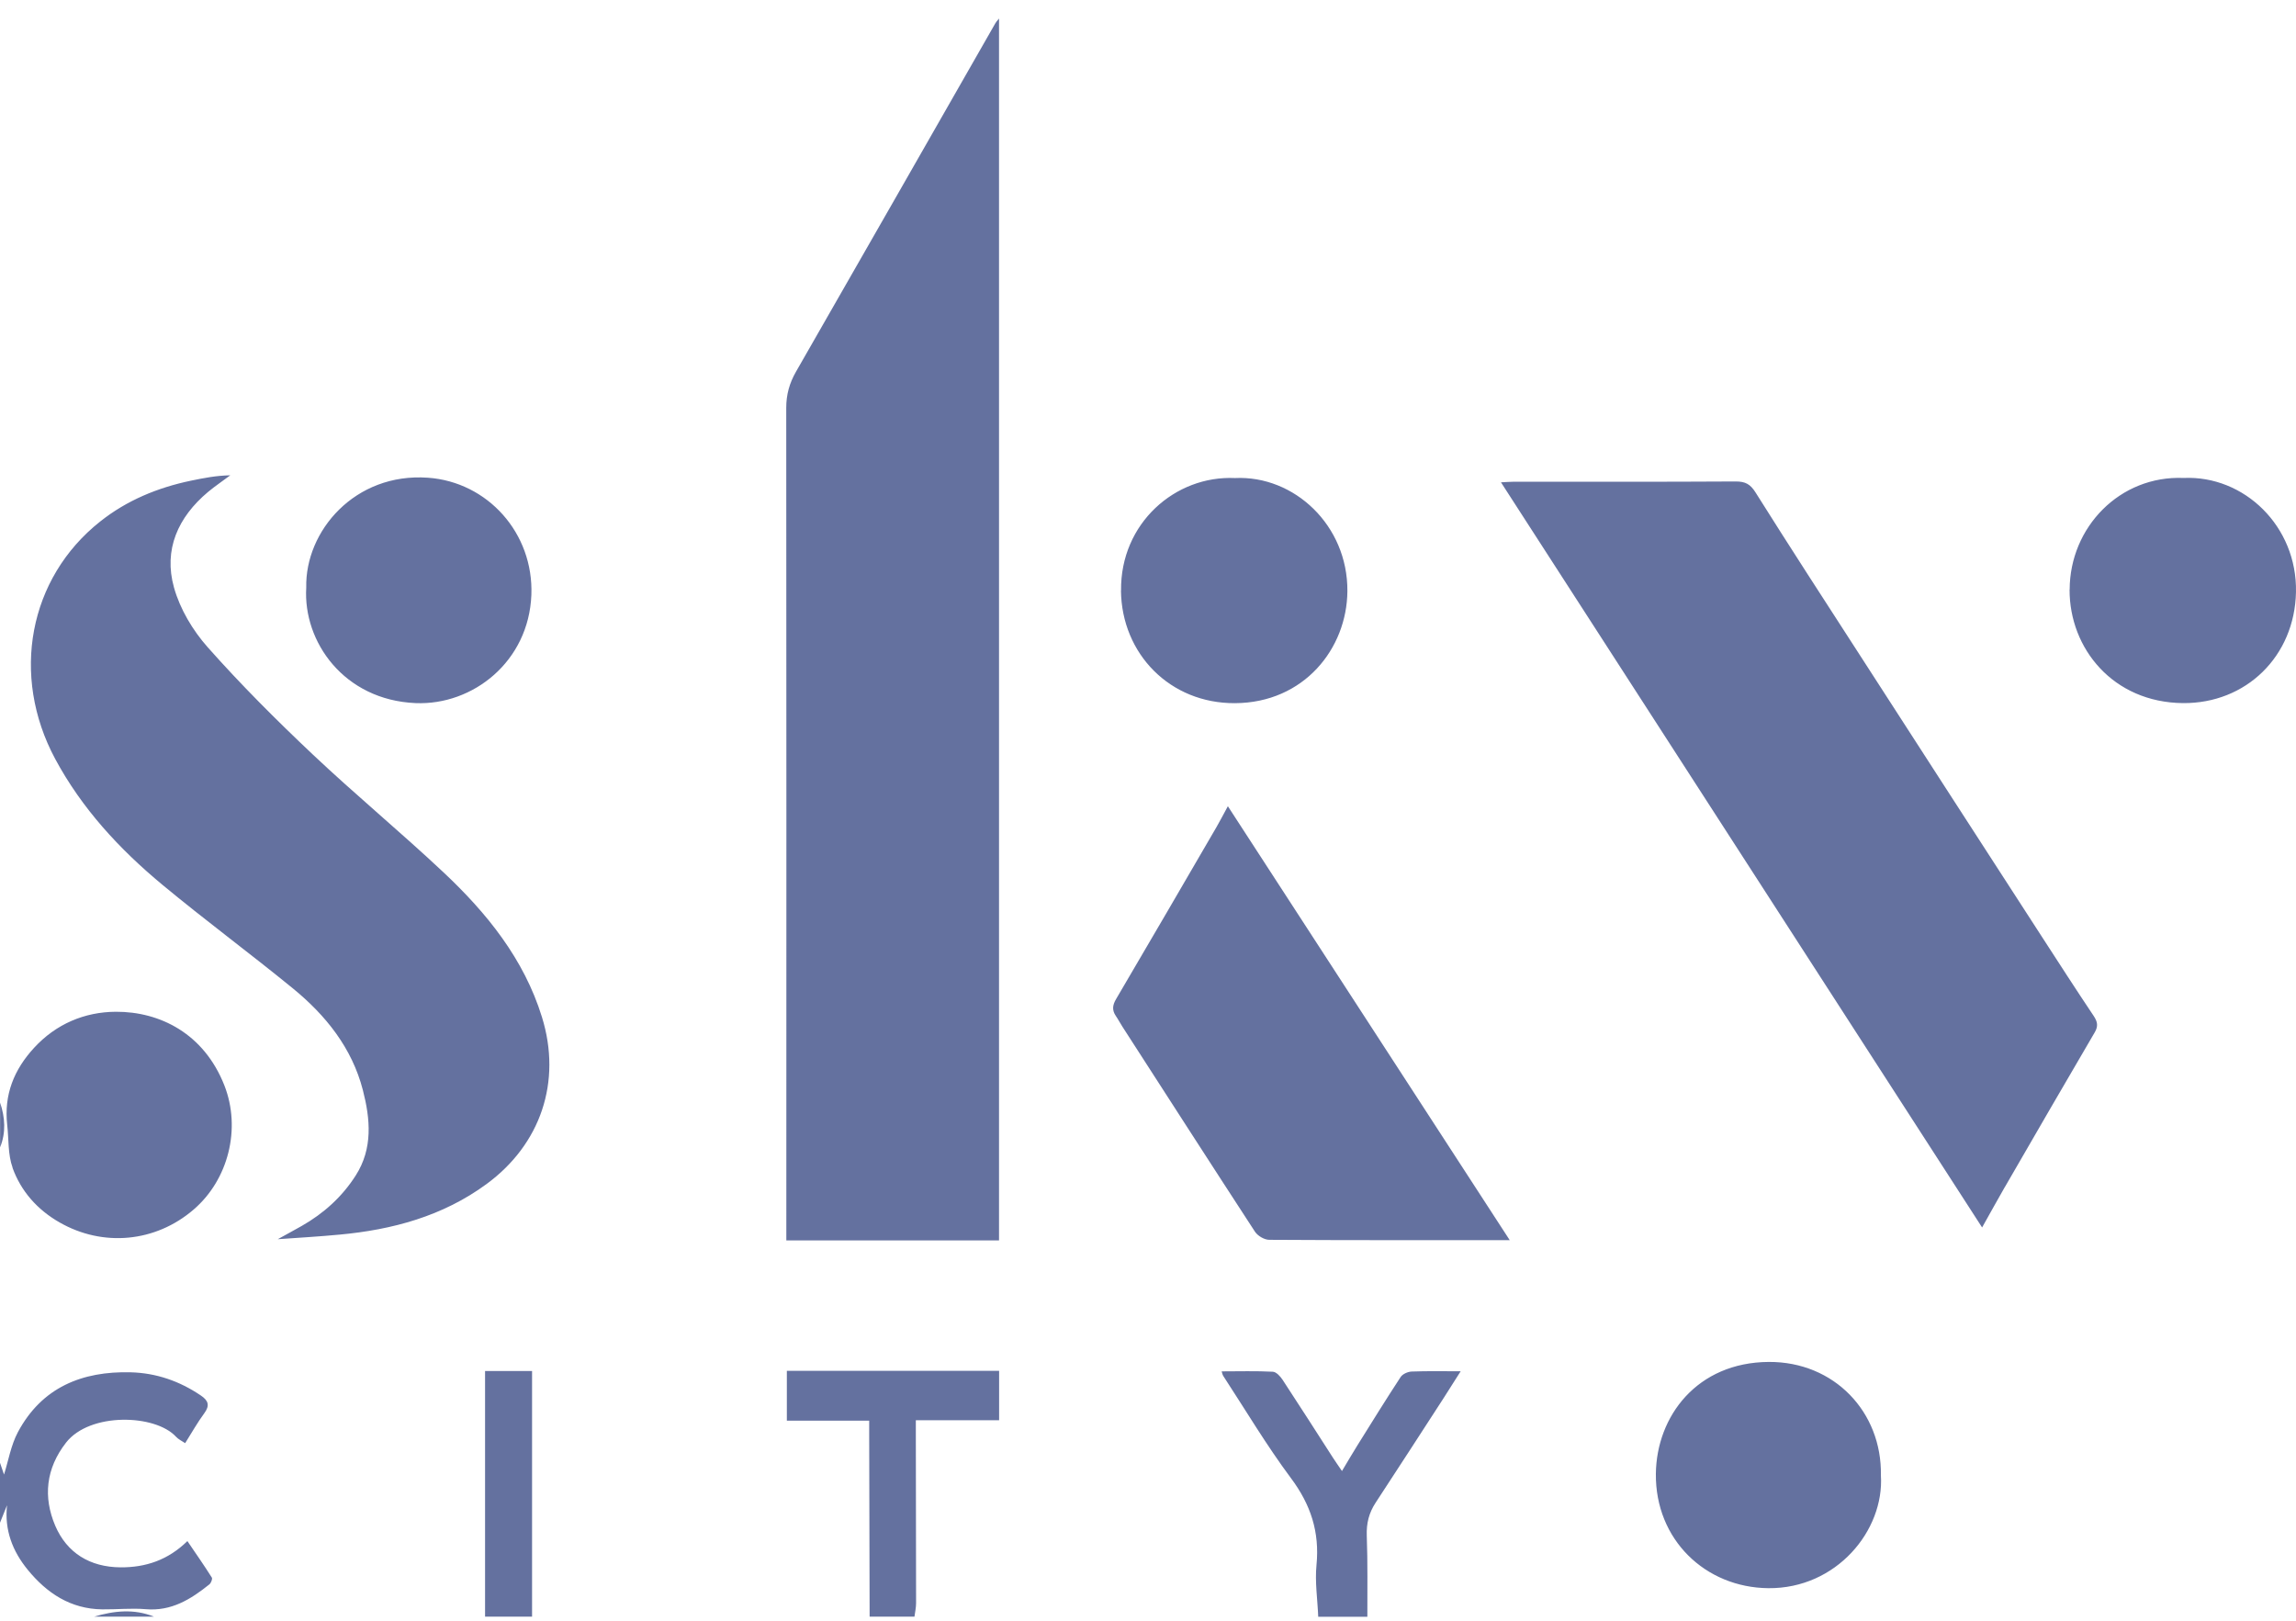 <svg width="102" height="72" viewBox="0 0 102 72" fill="none" xmlns="http://www.w3.org/2000/svg">
<path d="M0.004 64.995C0.072 65.193 0.141 65.395 0.179 65.506C0.37 64.904 0.484 64.207 0.796 63.62C1.859 61.635 3.642 60.907 5.81 60.964C6.942 60.995 7.974 61.353 8.915 61.989C9.262 62.221 9.33 62.439 9.071 62.789C8.774 63.193 8.527 63.631 8.226 64.111C8.081 64.012 7.925 63.944 7.818 63.825C6.892 62.82 3.985 62.736 2.934 64.088C2.034 65.243 1.913 66.508 2.454 67.78C2.972 68.988 3.993 69.617 5.349 69.628C6.473 69.636 7.464 69.304 8.325 68.462C8.706 69.022 9.071 69.544 9.41 70.082C9.449 70.139 9.376 70.325 9.3 70.386C8.477 71.046 7.612 71.587 6.473 71.487C5.833 71.434 5.185 71.503 4.538 71.495C3.136 71.476 2.084 70.779 1.231 69.735C0.556 68.908 0.194 67.975 0.312 66.87C0.21 67.129 0.103 67.388 0 67.647C0 66.763 0 65.879 0 64.995H0.004ZM40.625 71.819C40.652 71.617 40.697 71.415 40.697 71.213C40.697 68.718 40.69 66.226 40.686 63.73C40.686 63.532 40.686 63.334 40.686 63.094H44.386V60.899H34.956V63.113H38.614C38.614 63.353 38.614 63.54 38.614 63.726C38.621 66.424 38.629 69.121 38.633 71.819H40.625ZM60.745 71.819C60.741 70.619 60.764 69.419 60.719 68.222C60.7 67.674 60.814 67.209 61.115 66.752C62.128 65.212 63.126 63.658 64.132 62.111C64.384 61.722 64.627 61.33 64.89 60.918C64.121 60.918 63.416 60.903 62.711 60.93C62.54 60.938 62.307 61.04 62.22 61.178C61.564 62.18 60.932 63.201 60.3 64.214C60.078 64.568 59.869 64.93 59.617 65.35C59.458 65.113 59.332 64.938 59.214 64.755C58.471 63.601 57.735 62.446 56.981 61.299C56.878 61.143 56.699 60.945 56.543 60.938C55.796 60.899 55.049 60.922 54.272 60.922C54.295 60.991 54.306 61.071 54.348 61.132C55.339 62.648 56.269 64.214 57.351 65.666C58.231 66.843 58.627 68.058 58.486 69.518C58.41 70.276 58.532 71.053 58.562 71.823H60.745V71.819ZM23.637 71.819V60.907H21.549V71.819H23.637ZM6.839 71.819C5.955 71.461 5.067 71.556 4.183 71.819H6.839ZM0.004 50.97C0.271 50.307 0.225 49.645 0.004 48.982V50.97ZM44.382 55.1V0.823C44.29 0.937 44.248 0.979 44.222 1.028C41.269 6.191 38.324 11.354 35.364 16.509C35.07 17.023 34.929 17.53 34.929 18.12C34.937 30.274 34.937 42.432 34.933 54.586C34.933 54.742 34.933 54.899 34.933 55.104H44.382V55.1ZM89.064 52.738C90.39 50.445 91.716 48.151 93.057 45.865C93.221 45.587 93.183 45.392 93.015 45.137C92.234 43.971 91.472 42.79 90.71 41.613C88.009 37.441 85.312 33.269 82.618 29.093C81.067 26.693 79.513 24.3 77.993 21.881C77.757 21.504 77.535 21.389 77.109 21.389C73.821 21.408 70.533 21.401 67.241 21.401C67.077 21.401 66.91 21.416 66.681 21.427C73.821 32.484 80.915 43.476 88.055 54.529C88.401 53.912 88.729 53.321 89.064 52.734V52.738ZM15.068 54.849C17.43 54.632 19.667 54.03 21.614 52.601C24.014 50.841 24.97 48.06 24.075 45.179C23.279 42.604 21.629 40.561 19.701 38.752C17.804 36.969 15.788 35.304 13.895 33.517C12.275 31.989 10.698 30.412 9.224 28.75C8.561 28.003 7.997 27.055 7.73 26.102C7.258 24.418 7.906 22.974 9.243 21.854C9.559 21.591 9.902 21.363 10.23 21.115C9.612 21.126 9.045 21.237 8.477 21.355C7.003 21.664 5.635 22.227 4.454 23.165C1.273 25.679 0.465 30.011 2.45 33.711C3.635 35.917 5.307 37.723 7.212 39.304C9.11 40.878 11.091 42.341 12.999 43.899C14.47 45.099 15.636 46.551 16.12 48.425C16.451 49.709 16.573 51.016 15.803 52.22C15.198 53.169 14.382 53.904 13.407 54.46C13.072 54.651 12.729 54.834 12.34 55.051C13.308 54.982 14.184 54.933 15.061 54.849H15.068ZM54.547 35.818C54.348 36.18 54.204 36.466 54.044 36.74C52.562 39.289 51.076 41.842 49.582 44.383C49.426 44.646 49.395 44.871 49.567 45.126C49.674 45.282 49.761 45.45 49.864 45.61C51.822 48.646 53.777 51.687 55.751 54.716C55.872 54.902 56.169 55.078 56.387 55.078C59.911 55.1 63.435 55.093 67.07 55.093C62.886 48.654 58.749 42.284 54.547 35.814V35.818ZM0.556 51.877C0.933 52.921 1.657 53.74 2.644 54.304C4.572 55.409 6.907 55.192 8.599 53.736C10.146 52.411 10.721 50.136 9.967 48.216C9.06 45.914 7.105 44.939 5.147 44.947C3.764 44.954 2.495 45.484 1.516 46.547C0.621 47.519 0.171 48.631 0.32 49.972C0.392 50.608 0.347 51.287 0.56 51.873L0.556 51.877ZM91.941 26.194C91.933 28.811 93.876 31.204 96.974 31.235C99.778 31.261 101.942 29.158 101.999 26.3C102.056 23.382 99.698 21.111 97.008 21.233C94.177 21.115 91.952 23.42 91.945 26.19L91.941 26.194ZM49.799 26.236C49.83 29.044 51.975 31.257 54.87 31.238C57.926 31.219 59.839 28.819 59.858 26.259C59.877 23.34 57.495 21.111 54.863 21.237C52.211 21.115 49.769 23.245 49.803 26.236H49.799ZM78.579 60.503C75.394 60.522 73.592 62.911 73.562 65.471C73.531 68.397 75.76 70.527 78.56 70.554C81.585 70.581 83.715 67.99 83.559 65.54C83.609 62.728 81.486 60.488 78.579 60.503ZM18.459 31.235C21.012 31.341 23.488 29.387 23.606 26.434C23.713 23.683 21.659 21.408 19.008 21.222C15.765 20.993 13.548 23.595 13.605 26.102C13.457 28.51 15.282 31.097 18.459 31.235Z" fill="#64719F"/>
</svg>
